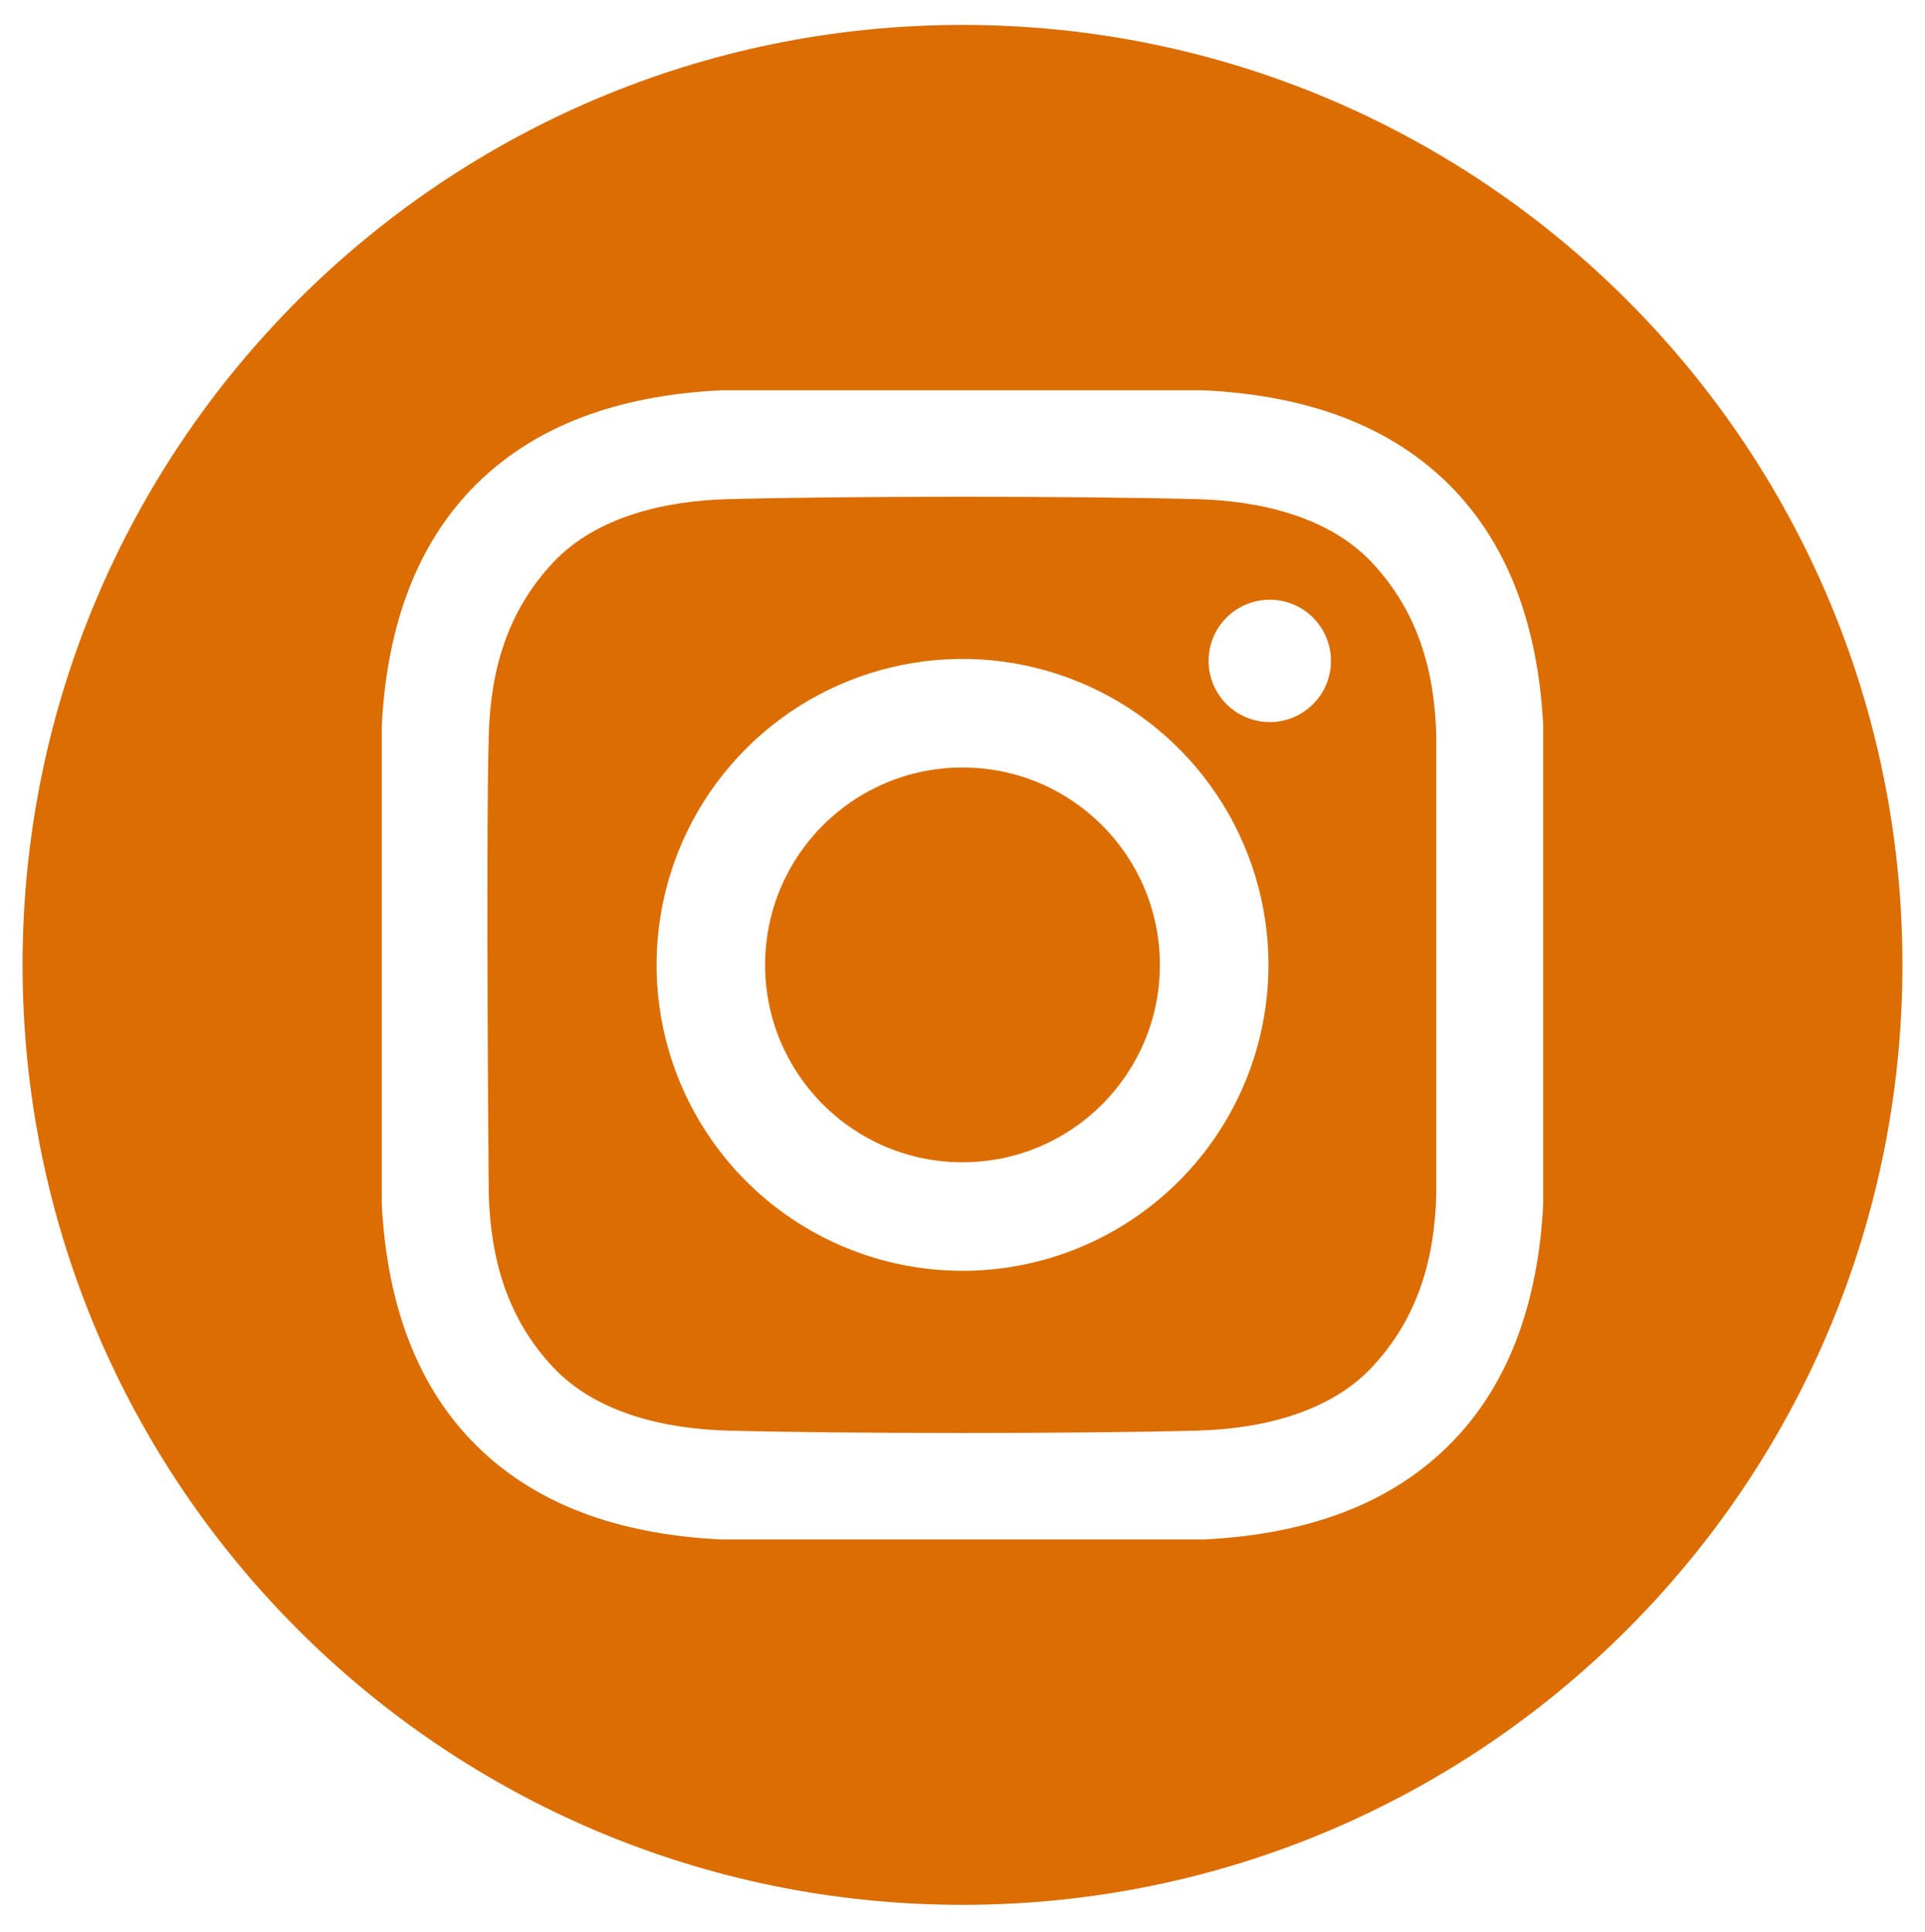 <?xml version="1.0" encoding="UTF-8"?> <svg xmlns="http://www.w3.org/2000/svg" width="268" height="269" viewBox="0 0 268 269" fill="none"><path d="M134 161.807C149.177 161.807 161.48 149.503 161.48 134.326C161.48 119.149 149.177 106.846 134 106.846C118.823 106.846 106.52 119.149 106.52 134.326C106.52 149.503 118.823 161.807 134 161.807Z" fill="#DC6D02"></path><path d="M134 3.467C61.728 3.467 3.141 62.055 3.141 134.326C3.141 206.598 61.728 265.186 134 265.186C206.272 265.186 264.859 206.598 264.859 134.326C264.859 62.055 206.272 3.467 134 3.467ZM214.849 167.585C214.221 180.026 210.725 192.295 201.658 201.265C192.504 210.32 180.178 213.694 167.617 214.316H100.384C87.821 213.694 75.496 210.322 66.342 201.265C57.275 192.295 53.779 180.026 53.151 167.585V101.067C53.779 88.626 57.276 76.358 66.342 67.387C75.496 58.331 87.823 54.957 100.384 54.336H167.616C180.179 54.957 192.504 58.33 201.658 67.387C210.725 76.358 214.22 88.626 214.849 101.067L214.849 167.585Z" fill="#DC6D02"></path><path d="M166.767 69.493C150.391 69.044 117.613 69.044 101.237 69.493C92.715 69.727 83.054 71.849 76.982 78.334C70.672 85.075 68.288 93.22 68.046 102.331C67.621 118.324 68.046 166.323 68.046 166.323C68.323 175.433 70.672 183.579 76.982 190.32C83.054 196.808 92.715 198.927 101.237 199.161C117.613 199.61 150.391 199.61 166.767 199.161C175.289 198.927 184.95 196.806 191.022 190.32C197.332 183.579 199.716 175.434 199.958 166.323V102.331C199.716 93.22 197.332 85.075 191.022 78.334C184.948 71.847 175.287 69.727 166.767 69.493ZM134 176.922C125.576 176.922 117.34 174.424 110.336 169.743C103.331 165.063 97.871 158.411 94.648 150.627C91.424 142.844 90.58 134.28 92.224 126.017C93.867 117.755 97.924 110.165 103.881 104.208C109.838 98.251 117.428 94.194 125.69 92.551C133.953 90.907 142.517 91.751 150.3 94.975C158.083 98.199 164.736 103.658 169.416 110.663C174.097 117.667 176.595 125.903 176.595 134.327C176.595 145.624 172.107 156.458 164.119 164.446C156.131 172.434 145.297 176.922 134 176.922ZM176.776 100.525C175.091 100.524 173.444 100.024 172.044 99.088C170.643 98.151 169.551 96.821 168.907 95.264C168.262 93.707 168.094 91.995 168.423 90.342C168.752 88.69 169.563 87.172 170.755 85.981C171.946 84.79 173.464 83.979 175.117 83.65C176.769 83.322 178.482 83.49 180.038 84.135C181.595 84.78 182.925 85.872 183.861 87.273C184.797 88.674 185.297 90.321 185.297 92.006C185.297 93.124 185.076 94.232 184.648 95.266C184.22 96.3 183.592 97.239 182.801 98.03C182.01 98.821 181.07 99.449 180.037 99.877C179.003 100.305 177.895 100.525 176.776 100.525Z" fill="#DC6D02"></path></svg> 